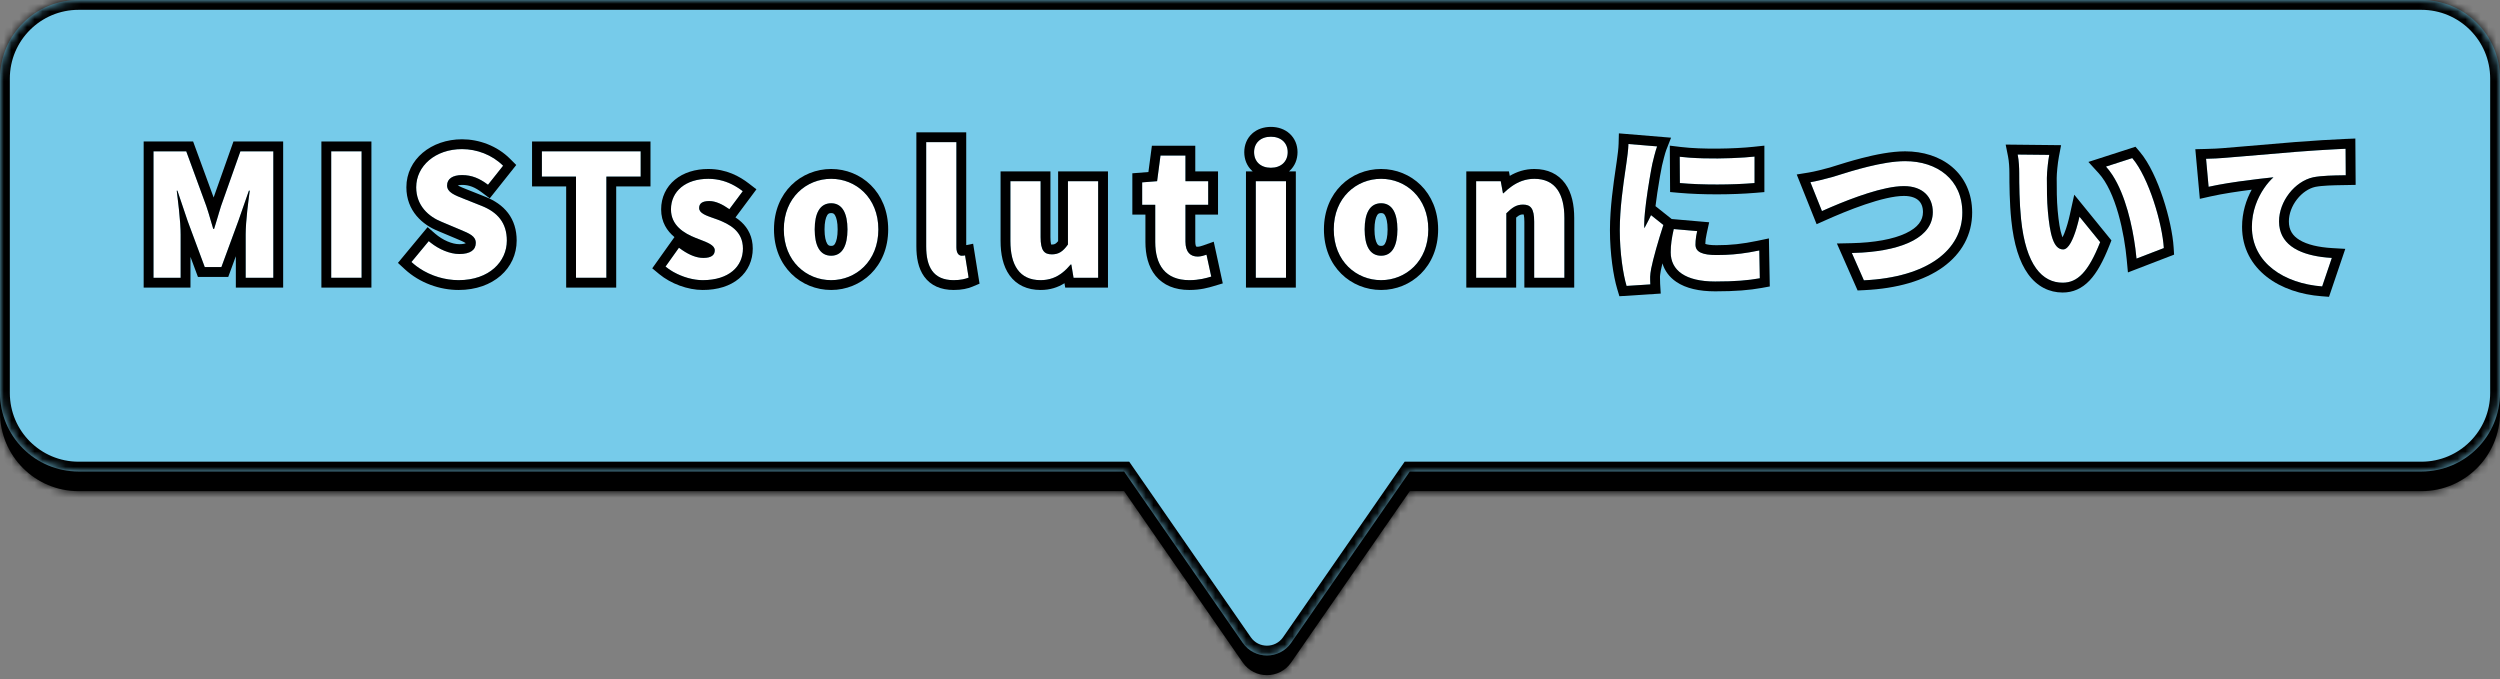 <svg width="324" height="88" viewBox="0 0 324 88" fill="none" xmlns="http://www.w3.org/2000/svg">
<rect x="0" y="0" width="324" height="88" fill="#808080" stroke="none"/>
<mask id="path-1-inside-1_77_2651" fill="white">
<path fill-rule="evenodd" clip-rule="evenodd" d="M10.185 2.546C4.56 2.546 0 7.106 0 12.731V53.469C0 59.094 4.56 63.654 10.185 63.654H145.681L161.055 85.855C162.574 88.048 165.816 88.048 167.335 85.855L182.709 63.654H313.815C319.44 63.654 324 59.094 324 53.469V12.731C324 7.106 319.44 2.546 313.815 2.546H10.185Z"/>
</mask>
<path fill-rule="evenodd" clip-rule="evenodd" d="M10.185 2.546C4.56 2.546 0 7.106 0 12.731V53.469C0 59.094 4.56 63.654 10.185 63.654H145.681L161.055 85.855C162.574 88.048 165.816 88.048 167.335 85.855L182.709 63.654H313.815C319.44 63.654 324 59.094 324 53.469V12.731C324 7.106 319.44 2.546 313.815 2.546H10.185Z" fill="black"/>
<path d="M145.681 63.654L146.727 62.929L146.348 62.381H145.681V63.654ZM161.055 85.855L162.102 85.13L161.055 85.855ZM167.335 85.855L166.288 85.13L167.335 85.855ZM182.709 63.654V62.381H182.043L181.663 62.929L182.709 63.654ZM1.273 12.731C1.273 7.809 5.263 3.819 10.185 3.819V1.273C3.857 1.273 -1.273 6.403 -1.273 12.731H1.273ZM1.273 53.469V12.731H-1.273V53.469H1.273ZM10.185 62.381C5.263 62.381 1.273 58.391 1.273 53.469H-1.273C-1.273 59.797 3.857 64.927 10.185 64.927V62.381ZM145.681 62.381H10.185V64.927H145.681V62.381ZM162.102 85.13L146.727 62.929L144.634 64.379L160.009 86.58L162.102 85.13ZM166.288 85.13C165.276 86.592 163.114 86.592 162.102 85.13L160.009 86.58C162.034 89.504 166.356 89.504 168.382 86.58L166.288 85.13ZM181.663 62.929L166.288 85.13L168.382 86.58L183.756 64.379L181.663 62.929ZM313.815 62.381H182.709V64.927H313.815V62.381ZM322.727 53.469C322.727 58.391 318.737 62.381 313.815 62.381V64.927C320.143 64.927 325.273 59.797 325.273 53.469H322.727ZM322.727 12.731V53.469H325.273V12.731H322.727ZM313.815 3.819C318.737 3.819 322.727 7.809 322.727 12.731H325.273C325.273 6.403 320.143 1.273 313.815 1.273V3.819ZM10.185 3.819H313.815V1.273H10.185V3.819Z" fill="black" mask="url(#path-1-inside-1_77_2651)"/>
<mask id="path-3-inside-2_77_2651" fill="white">
<path fill-rule="evenodd" clip-rule="evenodd" d="M10.185 0C4.56 0 0 4.56 0 10.185V50.923C0 56.548 4.56 61.108 10.185 61.108H145.681L161.055 83.309C162.574 85.502 165.816 85.502 167.335 83.309L182.709 61.108H313.815C319.44 61.108 324 56.548 324 50.923V10.185C324 4.56 319.44 0 313.815 0H10.185Z"/>
</mask>
<path fill-rule="evenodd" clip-rule="evenodd" d="M10.185 0C4.56 0 0 4.56 0 10.185V50.923C0 56.548 4.56 61.108 10.185 61.108H145.681L161.055 83.309C162.574 85.502 165.816 85.502 167.335 83.309L182.709 61.108H313.815C319.44 61.108 324 56.548 324 50.923V10.185C324 4.56 319.44 0 313.815 0H10.185Z" fill="#76CBEA"/>
<path d="M145.681 61.108L146.727 60.383L146.348 59.835H145.681V61.108ZM161.055 83.309L162.102 82.584L161.055 83.309ZM167.335 83.309L166.288 82.584L167.335 83.309ZM182.709 61.108V59.835H182.043L181.663 60.383L182.709 61.108ZM1.273 10.185C1.273 5.263 5.263 1.273 10.185 1.273V-1.273C3.857 -1.273 -1.273 3.857 -1.273 10.185H1.273ZM1.273 50.923V10.185H-1.273V50.923H1.273ZM10.185 59.835C5.263 59.835 1.273 55.845 1.273 50.923H-1.273C-1.273 57.251 3.857 62.381 10.185 62.381V59.835ZM145.681 59.835H10.185V62.381H145.681V59.835ZM162.102 82.584L146.727 60.383L144.634 61.833L160.009 84.034L162.102 82.584ZM166.288 82.584C165.276 84.046 163.114 84.046 162.102 82.584L160.009 84.034C162.034 86.958 166.356 86.958 168.382 84.034L166.288 82.584ZM181.663 60.383L166.288 82.584L168.382 84.034L183.756 61.833L181.663 60.383ZM313.815 59.835H182.709V62.381H313.815V59.835ZM322.727 50.923C322.727 55.845 318.737 59.835 313.815 59.835V62.381C320.143 62.381 325.273 57.251 325.273 50.923H322.727ZM322.727 10.185V50.923H325.273V10.185H322.727ZM313.815 1.273C318.737 1.273 322.727 5.263 322.727 10.185H325.273C325.273 3.857 320.143 -1.273 313.815 -1.273V1.273ZM10.185 1.273H313.815V-1.273H10.185V1.273Z" fill="black" mask="url(#path-3-inside-2_77_2651)"/>
<path d="M285.905 20.578C286.785 20.556 287.753 20.512 288.171 20.468C290.239 20.292 293.561 20.028 297.587 19.676C299.787 19.5 302.383 19.346 303.989 19.28L304.011 22.712C302.867 22.734 300.997 22.734 299.787 22.976C297.411 23.504 295.365 26.078 295.365 28.696C295.365 31.93 298.401 33.206 302.207 33.426L300.953 37.122C296.047 36.748 291.845 34.086 291.845 29.4C291.845 26.386 293.451 24.054 294.639 22.976C292.747 23.174 288.875 23.614 286.235 24.208L285.905 20.578Z" fill="white"/>
<path d="M265.583 20.072C265.407 20.996 265.275 22.426 265.275 23.064C265.275 24.516 265.275 25.946 265.407 27.42C265.671 30.302 266.111 32.326 267.387 32.326C268.399 32.326 269.169 29.576 269.499 28.08L272.183 31.38C270.643 35.274 269.235 36.638 267.321 36.638C264.703 36.638 262.547 34.416 261.931 28.41C261.711 26.32 261.689 23.79 261.689 22.404C261.689 21.744 261.645 20.798 261.491 20.028L265.583 20.072ZM276.341 20.49C278.497 23.02 280.235 28.982 280.433 32.15L276.891 33.514C276.583 30.192 275.505 24.406 272.931 21.59L276.341 20.49Z" fill="white"/>
<path d="M234.628 23.614C235.442 23.482 236.718 23.152 237.51 22.932C239.094 22.448 243.67 20.886 246.904 20.886C251.062 20.886 254.318 23.262 254.318 27.552C254.318 32.37 249.852 35.934 241.558 36.33L239.996 32.788C246.068 32.656 250.49 30.962 250.49 27.486C250.49 25.55 249.214 24.12 246.75 24.12C243.714 24.12 238.742 26.188 236.124 27.354L234.628 23.614Z" fill="white"/>
<path d="M217.688 20.314C220.57 20.666 224.926 20.556 227.39 20.292V23.724C224.508 23.966 220.658 23.988 217.71 23.724L217.688 20.314ZM219.954 29.95C219.8 30.654 219.734 31.138 219.734 31.71C219.734 32.678 220.658 33.052 222.462 33.052C224.42 33.052 226.004 32.876 228.006 32.458L228.072 36.066C226.62 36.33 224.882 36.484 222.286 36.484C218.436 36.484 216.522 35.054 216.522 32.7C216.522 31.754 216.654 30.83 216.918 29.686L219.954 29.95ZM214.762 18.972C214.564 19.478 214.234 20.82 214.146 21.216C213.904 22.36 213.09 27.024 213.09 29.07C213.09 29.136 213.09 29.488 213.112 29.576C213.42 28.96 213.684 28.52 213.97 27.882L215.576 29.158C214.916 31.16 214.234 33.58 213.992 34.812C213.926 35.142 213.86 35.67 213.86 35.868C213.86 36.11 213.86 36.506 213.882 36.858L210.802 37.056C210.362 35.582 209.922 32.81 209.922 29.818C209.922 26.452 210.56 22.778 210.78 21.15C210.868 20.49 211.022 19.5 211.044 18.664L214.762 18.972Z" fill="white"/>
<path d="M191.306 36V23.482H194.496L194.782 25.044H194.848C195.882 24.032 197.158 23.174 198.852 23.174C201.58 23.174 202.746 25.132 202.746 28.256V36H198.83V28.74C198.83 27.002 198.368 26.518 197.378 26.518C196.498 26.518 195.97 26.914 195.222 27.64V36H191.306Z" fill="white"/>
<path d="M178.992 36.308C175.802 36.308 172.854 33.888 172.854 29.73C172.854 25.594 175.802 23.174 178.992 23.174C182.16 23.174 185.108 25.594 185.108 29.73C185.108 33.888 182.16 36.308 178.992 36.308ZM178.992 33.14C180.444 33.14 181.104 31.82 181.104 29.73C181.104 27.662 180.444 26.342 178.992 26.342C177.518 26.342 176.858 27.662 176.858 29.73C176.858 31.82 177.518 33.14 178.992 33.14Z" fill="white"/>
<path d="M162.75 36V23.482H166.666V36H162.75ZM164.708 21.744C163.388 21.744 162.53 20.952 162.53 19.72C162.53 18.51 163.388 17.718 164.708 17.718C166.006 17.718 166.886 18.51 166.886 19.72C166.886 20.952 166.006 21.744 164.708 21.744Z" fill="white"/>
<path d="M154.141 36.308C150.995 36.308 149.719 34.306 149.719 31.358V26.54H148.025V23.636L149.961 23.482L150.401 20.16H153.635V23.482H156.583V26.54H153.635V31.314C153.635 32.7 154.295 33.25 155.219 33.25C155.615 33.25 156.055 33.118 156.363 33.008L156.979 35.846C156.319 36.044 155.417 36.308 154.141 36.308Z" fill="white"/>
<path d="M134.863 36.308C132.113 36.308 130.947 34.35 130.947 31.226V23.482H134.863V30.742C134.863 32.458 135.325 32.964 136.315 32.964C137.195 32.964 137.745 32.612 138.405 31.688V23.482H142.321V36H139.131L138.845 34.284H138.757C137.723 35.516 136.557 36.308 134.863 36.308Z" fill="white"/>
<path d="M123.598 36.308C120.914 36.308 120.034 34.548 120.034 31.93V18.422H123.95V32.062C123.95 32.898 124.324 33.14 124.632 33.14C124.764 33.14 124.852 33.14 125.072 33.096L125.534 35.978C125.116 36.154 124.478 36.308 123.598 36.308Z" fill="white"/>
<path d="M107.72 36.308C104.53 36.308 101.582 33.888 101.582 29.73C101.582 25.594 104.53 23.174 107.72 23.174C110.888 23.174 113.836 25.594 113.836 29.73C113.836 33.888 110.888 36.308 107.72 36.308ZM107.72 33.14C109.172 33.14 109.832 31.82 109.832 29.73C109.832 27.662 109.172 26.342 107.72 26.342C106.246 26.342 105.586 27.662 105.586 29.73C105.586 31.82 106.246 33.14 107.72 33.14Z" fill="white"/>
<path d="M91.071 36.308C89.443 36.308 87.529 35.604 86.253 34.548L87.991 32.106C89.135 32.964 90.169 33.426 91.159 33.426C92.193 33.426 92.633 33.052 92.633 32.436C92.633 31.688 91.423 31.336 90.147 30.83C88.651 30.236 86.957 29.224 86.957 27.134C86.957 24.78 88.871 23.174 91.797 23.174C93.755 23.174 95.207 23.966 96.263 24.78L94.525 27.112C93.623 26.474 92.743 26.056 91.929 26.056C91.027 26.056 90.609 26.364 90.609 26.958C90.609 27.706 91.687 27.992 92.985 28.454C94.547 29.048 96.285 29.95 96.285 32.216C96.285 34.526 94.481 36.308 91.071 36.308Z" fill="white"/>
<path d="M74.649 36V22.888H70.227V19.61H83.031V22.888H78.587V36H74.649Z" fill="white"/>
<path d="M59.438 36.308C57.304 36.308 55.016 35.516 53.322 33.954L55.566 31.248C56.71 32.238 58.228 32.92 59.526 32.92C60.978 32.92 61.66 32.37 61.66 31.49C61.66 30.544 60.758 30.236 59.35 29.642L57.26 28.762C55.544 28.08 53.938 26.65 53.938 24.274C53.938 21.524 56.402 19.324 59.878 19.324C61.77 19.324 63.772 20.05 65.202 21.48L63.244 23.944C62.166 23.13 61.154 22.69 59.878 22.69C58.668 22.69 57.942 23.174 57.942 24.032C57.942 24.956 58.954 25.308 60.406 25.88L62.452 26.694C64.476 27.508 65.686 28.872 65.686 31.182C65.686 33.91 63.398 36.308 59.438 36.308Z" fill="white"/>
<path d="M42.925 36V19.61H46.863V36H42.925Z" fill="white"/>
<path d="M19.892 36V19.61H24.138L26.734 26.694C27.064 27.64 27.328 28.674 27.636 29.664H27.746C28.076 28.674 28.34 27.64 28.648 26.694L31.156 19.61H35.424V36H31.838V30.39C31.838 28.762 32.146 26.32 32.366 24.714H32.256L30.892 28.63L28.692 34.614H26.536L24.314 28.63L22.994 24.714H22.906C23.104 26.32 23.412 28.762 23.412 30.39V36H19.892Z" fill="white"/>
<path fill-rule="evenodd" clip-rule="evenodd" d="M287.179 20.533C286.782 20.551 286.333 20.567 285.905 20.578L286.235 24.208C286.629 24.119 287.051 24.034 287.49 23.952C289.191 23.636 291.146 23.376 292.728 23.189C293.467 23.101 294.126 23.03 294.639 22.976C294.256 23.323 293.83 23.801 293.428 24.389C292.583 25.627 291.845 27.357 291.845 29.4C291.845 34.086 296.047 36.748 300.953 37.122L302.207 33.426C301.761 33.4 301.325 33.36 300.904 33.304C297.731 32.88 295.365 31.551 295.365 28.696C295.365 26.078 297.411 23.504 299.787 22.976C300.855 22.762 302.438 22.737 303.581 22.719C303.733 22.717 303.877 22.715 304.011 22.712L303.989 19.28C303.613 19.295 303.183 19.316 302.716 19.34C301.189 19.419 299.272 19.541 297.587 19.676C294.936 19.908 292.591 20.101 290.707 20.257C289.73 20.337 288.877 20.408 288.171 20.468C287.956 20.491 287.597 20.513 287.179 20.533ZM300.05 24.222C300.994 24.035 302.435 24.012 303.595 23.992C303.747 23.99 303.894 23.988 304.035 23.985L305.292 23.961L305.253 17.954L303.936 18.008C302.313 18.075 299.7 18.23 297.485 18.407L297.476 18.408C294.827 18.639 292.491 18.832 290.61 18.987C289.631 19.068 288.775 19.139 288.063 19.2L288.05 19.201L288.037 19.202C287.676 19.24 286.755 19.283 285.873 19.305L284.514 19.339L285.098 25.769L286.514 25.45C288.06 25.102 290.06 24.806 291.82 24.582C291.108 25.889 290.572 27.526 290.572 29.4C290.572 32.174 291.835 34.368 293.776 35.882C295.684 37.371 298.22 38.191 300.856 38.391L301.841 38.467L303.949 32.252L302.28 32.155C300.465 32.05 298.996 31.697 298.02 31.103C297.123 30.558 296.638 29.821 296.638 28.696C296.638 27.712 297.027 26.683 297.689 25.835C298.349 24.988 299.209 24.413 300.05 24.222Z" fill="black"/>
<path fill-rule="evenodd" clip-rule="evenodd" d="M265.398 21.343C265.449 20.894 265.512 20.442 265.583 20.072L261.491 20.028C261.571 20.427 261.621 20.874 261.651 21.303C261.679 21.702 261.689 22.086 261.689 22.404C261.689 23.79 261.711 26.32 261.931 28.41C262.547 34.416 264.703 36.638 267.321 36.638C269.235 36.638 270.643 35.274 272.183 31.38L269.499 28.08C269.403 28.517 269.269 29.06 269.103 29.61C268.699 30.947 268.104 32.326 267.387 32.326C266.111 32.326 265.671 30.302 265.407 27.42C265.275 25.946 265.275 24.516 265.275 23.064C265.275 22.682 265.322 22.015 265.398 21.343ZM266.675 27.306C266.807 28.745 266.974 29.831 267.219 30.534C267.249 30.619 267.277 30.691 267.303 30.753C267.371 30.622 267.445 30.465 267.521 30.279C267.84 29.506 268.096 28.528 268.256 27.806L268.823 25.232L273.641 31.155L273.367 31.848C272.578 33.842 271.769 35.338 270.817 36.345C269.807 37.411 268.648 37.911 267.321 37.911C265.589 37.911 264.017 37.147 262.843 35.522C261.714 33.958 260.983 31.648 260.665 28.542C260.437 26.379 260.416 23.79 260.416 22.404C260.416 21.778 260.372 20.928 260.242 20.278L259.935 18.738L267.118 18.815L266.833 20.31C266.671 21.165 266.548 22.514 266.548 23.064C266.548 24.524 266.549 25.898 266.675 27.306ZM267.026 31.165C267.026 31.164 267.031 31.159 267.041 31.151C267.031 31.161 267.026 31.165 267.026 31.165ZM267.481 31.07C267.503 31.079 267.513 31.09 267.512 31.093C267.512 31.096 267.501 31.091 267.481 31.07ZM280.433 32.15C280.235 28.982 278.497 23.02 276.341 20.49L272.931 21.59C273.225 21.911 273.499 22.271 273.755 22.662C275.469 25.279 276.357 29.271 276.744 32.207C276.805 32.672 276.854 33.111 276.891 33.514L280.433 32.15ZM276.759 19.018L277.31 19.664C278.551 21.121 279.587 23.435 280.33 25.681C281.081 27.951 281.596 30.345 281.703 32.071L281.762 33.002L275.779 35.307L275.623 33.632C275.475 32.028 275.139 29.831 274.536 27.711C273.924 25.558 273.077 23.637 271.991 22.449L270.655 20.987L276.759 19.018Z" fill="black"/>
<path fill-rule="evenodd" clip-rule="evenodd" d="M235.894 23.35C235.437 23.459 234.988 23.556 234.629 23.614L236.125 27.354C236.475 27.198 236.867 27.026 237.292 26.845C240.039 25.672 244.121 24.12 246.751 24.12C249.215 24.12 250.491 25.55 250.491 27.486C250.491 30.696 246.72 32.386 241.362 32.73C240.918 32.759 240.462 32.778 239.997 32.788L241.559 36.33C249.853 35.934 254.319 32.37 254.319 27.552C254.319 23.262 251.063 20.886 246.905 20.886C244.016 20.886 240.057 22.132 238.115 22.743C237.883 22.816 237.68 22.88 237.511 22.932C237.068 23.055 236.474 23.212 235.894 23.35ZM237.154 21.71C236.361 21.93 235.157 22.239 234.425 22.357L232.856 22.612L235.434 29.055L236.643 28.517C237.938 27.94 239.794 27.15 241.691 26.505C243.623 25.848 245.456 25.393 246.751 25.393C247.737 25.393 248.328 25.675 248.665 25.997C248.999 26.316 249.217 26.803 249.217 27.486C249.217 28.547 248.591 29.483 246.98 30.238C245.345 31.005 242.923 31.451 239.969 31.515L238.062 31.557L240.746 37.643L241.619 37.602C245.917 37.396 249.373 36.366 251.79 34.634C254.246 32.874 255.592 30.408 255.592 27.552C255.592 25.057 254.631 23.026 252.994 21.639C251.382 20.273 249.215 19.613 246.905 19.613C245.121 19.613 243.041 20.038 241.27 20.495C239.86 20.859 238.569 21.266 237.716 21.534C237.498 21.603 237.309 21.662 237.154 21.71Z" fill="black"/>
<path fill-rule="evenodd" clip-rule="evenodd" d="M216.406 18.875L217.843 19.05C220.602 19.387 224.857 19.283 227.255 19.026L228.664 18.875V24.895L227.497 24.993C224.549 25.24 220.625 25.263 217.597 24.992L216.445 24.889L216.406 18.875ZM221.508 28.807L221.198 30.222C221.067 30.823 221.015 31.201 221.008 31.611C221.22 31.695 221.661 31.779 222.463 31.779C224.325 31.779 225.822 31.614 227.746 31.212L229.251 30.898L229.365 37.125L228.3 37.319C226.751 37.6 224.933 37.757 222.286 37.757C220.235 37.757 218.502 37.381 217.246 36.528C216.341 35.913 215.742 35.09 215.452 34.128C215.364 34.486 215.292 34.801 215.242 35.057L215.241 35.062C215.216 35.187 215.187 35.37 215.165 35.547C215.154 35.635 215.146 35.713 215.14 35.777C215.137 35.807 215.136 35.83 215.135 35.845C215.134 35.865 215.134 35.872 215.134 35.868C215.134 36.116 215.134 36.473 215.153 36.779L215.232 38.047L209.873 38.392L209.583 37.42C209.101 35.806 208.649 32.908 208.649 29.818C208.649 26.902 209.113 23.758 209.386 21.899C209.439 21.543 209.485 21.233 209.519 20.982C209.534 20.867 209.55 20.748 209.567 20.626C209.655 19.989 209.755 19.258 209.772 18.631L209.807 17.284L216.571 17.844L215.948 19.436C215.88 19.61 215.765 20.003 215.644 20.46C215.531 20.89 215.432 21.303 215.391 21.485C215.276 22.029 215.017 23.45 214.787 24.993C214.7 25.577 214.619 26.164 214.552 26.718L216.65 28.385L221.508 28.807ZM213.387 29.045C213.406 29.01 213.424 28.976 213.442 28.941C213.62 28.605 213.791 28.282 213.971 27.882L215.577 29.158C214.917 31.16 214.235 33.58 213.993 34.812C213.926 35.142 213.861 35.67 213.861 35.868C213.861 36.11 213.861 36.506 213.883 36.858L210.803 37.056C210.363 35.582 209.923 32.81 209.923 29.818C209.923 27.008 210.367 23.983 210.642 22.113C210.696 21.743 210.744 21.419 210.781 21.15C210.794 21.047 210.81 20.936 210.826 20.82C210.863 20.549 210.905 20.246 210.942 19.933C210.992 19.511 211.034 19.069 211.045 18.664L214.763 18.972C214.657 19.241 214.515 19.745 214.391 20.219C214.282 20.637 214.188 21.03 214.146 21.216C213.99 21.955 213.595 24.165 213.335 26.188C213.275 26.651 213.223 27.105 213.182 27.528C213.125 28.117 213.09 28.649 213.09 29.07C213.09 29.136 213.09 29.488 213.113 29.576C213.203 29.395 213.289 29.23 213.374 29.07C213.378 29.061 213.383 29.053 213.387 29.045ZM217.689 20.314L217.711 23.724C220.659 23.988 224.508 23.966 227.391 23.724V20.292C227.008 20.333 226.579 20.37 226.117 20.403C224.02 20.55 221.24 20.597 218.962 20.434C218.515 20.403 218.088 20.363 217.689 20.314ZM219.954 29.95L216.919 29.686C216.655 30.83 216.523 31.754 216.523 32.7C216.523 35.054 218.437 36.484 222.286 36.484C224.883 36.484 226.62 36.33 228.073 36.066L228.007 32.458C227.566 32.55 227.146 32.63 226.738 32.699C225.29 32.945 223.99 33.052 222.463 33.052C220.659 33.052 219.735 32.678 219.735 31.71C219.735 31.538 219.74 31.375 219.753 31.21C219.782 30.828 219.847 30.443 219.954 29.95Z" fill="black"/>
<path fill-rule="evenodd" clip-rule="evenodd" d="M191.306 36H195.222V27.64C195.97 26.914 196.498 26.518 197.378 26.518C198.368 26.518 198.83 27.002 198.83 28.74V36H202.746V28.256C202.746 25.132 201.58 23.174 198.852 23.174C197.696 23.174 196.735 23.573 195.913 24.149C195.536 24.413 195.188 24.713 194.864 25.029C194.858 25.034 194.853 25.039 194.848 25.044H194.782L194.496 23.482H191.306V36ZM195.665 22.795L195.557 22.209H190.033V37.273H196.495V28.197C196.911 27.838 197.102 27.791 197.378 27.791C197.413 27.791 197.442 27.792 197.466 27.794C197.475 27.824 197.485 27.863 197.495 27.913C197.531 28.09 197.557 28.355 197.557 28.74V37.273H204.019V28.256C204.019 26.571 203.711 24.99 202.856 23.801C201.949 22.538 200.561 21.901 198.852 21.901C197.604 21.901 196.551 22.269 195.665 22.795Z" fill="black"/>
<path fill-rule="evenodd" clip-rule="evenodd" d="M172.855 29.73C172.855 33.888 175.803 36.308 178.993 36.308C182.161 36.308 185.109 33.888 185.109 29.73C185.109 25.594 182.161 23.174 178.993 23.174C175.803 23.174 172.855 25.594 172.855 29.73ZM181.105 29.73C181.105 31.82 180.445 33.14 178.993 33.14C177.519 33.14 176.859 31.82 176.859 29.73C176.859 27.662 177.519 26.342 178.993 26.342C180.445 26.342 181.105 27.662 181.105 29.73ZM178.993 37.581C175.111 37.581 171.582 34.603 171.582 29.73C171.582 24.876 175.114 21.901 178.993 21.901C182.852 21.901 186.382 24.879 186.382 29.73C186.382 34.6 182.855 37.581 178.993 37.581ZM179.495 31.575C179.676 31.266 179.832 30.677 179.832 29.73C179.832 28.796 179.676 28.213 179.496 27.907C179.367 27.688 179.246 27.615 178.993 27.615C178.72 27.615 178.595 27.695 178.468 27.91C178.287 28.215 178.132 28.795 178.132 29.73C178.132 30.678 178.288 31.264 178.469 31.571C178.597 31.788 178.721 31.867 178.993 31.867C179.245 31.867 179.366 31.795 179.495 31.575Z" fill="black"/>
<path fill-rule="evenodd" clip-rule="evenodd" d="M161.477 37.273V22.209H162.35C162.319 22.183 162.288 22.155 162.258 22.127C161.587 21.505 161.257 20.645 161.257 19.72C161.257 18.8 161.592 17.945 162.262 17.328C162.921 16.722 163.796 16.445 164.708 16.445C165.614 16.445 166.484 16.724 167.142 17.325C167.812 17.937 168.159 18.79 168.159 19.72C168.159 20.655 167.816 21.513 167.146 22.131C167.117 22.157 167.087 22.183 167.058 22.209H167.939V37.273H161.477ZM162.75 36H166.666V23.482H162.75V36ZM162.53 19.72C162.53 20.952 163.388 21.744 164.708 21.744C166.006 21.744 166.886 20.952 166.886 19.72C166.886 18.51 166.006 17.718 164.708 17.718C163.388 17.718 162.53 18.51 162.53 19.72Z" fill="black"/>
<path fill-rule="evenodd" clip-rule="evenodd" d="M149.719 31.358C149.719 34.306 150.995 36.308 154.141 36.308C155.417 36.308 156.319 36.044 156.979 35.846L156.363 33.008C156.063 33.115 155.637 33.243 155.249 33.25C155.239 33.25 155.229 33.25 155.219 33.25C154.295 33.25 153.635 32.7 153.635 31.314V26.54H156.583V23.482H153.635V20.16H150.401L149.961 23.482L148.025 23.636V26.54H149.719V31.358ZM148.446 27.813V31.358C148.446 32.988 148.795 34.561 149.766 35.746C150.774 36.976 152.281 37.581 154.141 37.581C155.607 37.581 156.654 37.273 157.345 37.065L158.473 36.727L157.3 31.322L155.935 31.809C155.807 31.855 155.668 31.899 155.531 31.931C155.39 31.965 155.285 31.977 155.219 31.977C155.112 31.977 155.056 31.961 155.036 31.953C155.03 31.951 155.027 31.949 155.025 31.948C155.024 31.947 155.017 31.939 155.008 31.922C154.998 31.904 154.984 31.873 154.969 31.825C154.938 31.726 154.908 31.563 154.908 31.314V27.813H157.856V22.209H154.908V18.887H149.285L148.834 22.295L146.752 22.46V27.813H148.446Z" fill="black"/>
<path fill-rule="evenodd" clip-rule="evenodd" d="M130.947 31.226C130.947 34.35 132.113 36.308 134.863 36.308C136.022 36.308 136.934 35.937 137.725 35.309C138.085 35.023 138.42 34.683 138.743 34.301C138.747 34.295 138.752 34.29 138.757 34.284H138.845L139.131 36H142.321V23.482H138.405V31.688C137.745 32.612 137.195 32.964 136.315 32.964C135.325 32.964 134.863 32.458 134.863 30.742V23.482H130.947V31.226ZM137.132 31.256V22.209H143.594V37.273H138.052L137.957 36.703C137.1 37.246 136.092 37.581 134.863 37.581C133.147 37.581 131.753 36.947 130.841 35.684C129.982 34.493 129.674 32.911 129.674 31.226V22.209H136.136V30.742C136.136 31.121 136.162 31.383 136.198 31.559C136.209 31.614 136.221 31.657 136.23 31.688C136.253 31.69 136.281 31.691 136.315 31.691C136.567 31.691 136.682 31.645 136.774 31.589C136.859 31.537 136.974 31.442 137.132 31.256Z" fill="black"/>
<path fill-rule="evenodd" clip-rule="evenodd" d="M118.761 17.149H125.223V31.767L126.119 31.588L126.949 36.764L126.028 37.151C125.433 37.402 124.624 37.581 123.598 37.581C121.95 37.581 120.627 37.02 119.778 35.847C118.989 34.757 118.761 33.338 118.761 31.93V17.149ZM125.534 35.978C125.116 36.154 124.478 36.308 123.598 36.308C120.914 36.308 120.034 34.548 120.034 31.93V18.422H123.95V32.062C123.95 32.898 124.324 33.14 124.632 33.14C124.708 33.14 124.769 33.14 124.85 33.132C124.909 33.125 124.979 33.115 125.072 33.096L125.534 35.978Z" fill="black"/>
<path fill-rule="evenodd" clip-rule="evenodd" d="M101.582 29.73C101.582 33.888 104.53 36.308 107.72 36.308C110.888 36.308 113.836 33.888 113.836 29.73C113.836 25.594 110.888 23.174 107.72 23.174C104.53 23.174 101.582 25.594 101.582 29.73ZM109.832 29.73C109.832 31.82 109.172 33.14 107.72 33.14C106.246 33.14 105.586 31.82 105.586 29.73C105.586 27.662 106.246 26.342 107.72 26.342C109.172 26.342 109.832 27.662 109.832 29.73ZM107.72 37.581C103.839 37.581 100.309 34.603 100.309 29.73C100.309 24.876 103.842 21.901 107.72 21.901C111.58 21.901 115.109 24.879 115.109 29.73C115.109 34.6 111.582 37.581 107.72 37.581ZM108.222 31.575C108.403 31.266 108.559 30.677 108.559 29.73C108.559 28.796 108.404 28.213 108.224 27.907C108.095 27.688 107.974 27.615 107.72 27.615C107.448 27.615 107.323 27.695 107.195 27.91C107.015 28.215 106.859 28.795 106.859 29.73C106.859 30.678 107.015 31.264 107.197 31.571C107.325 31.788 107.449 31.867 107.72 31.867C107.973 31.867 108.093 31.795 108.222 31.575Z" fill="black"/>
<path fill-rule="evenodd" clip-rule="evenodd" d="M87.307 35.264C88.461 35.91 89.847 36.308 91.071 36.308C94.481 36.308 96.285 34.526 96.285 32.216C96.285 29.95 94.547 29.048 92.985 28.454C92.847 28.405 92.712 28.358 92.58 28.312C91.47 27.926 90.609 27.627 90.609 26.958C90.609 26.364 91.027 26.056 91.929 26.056C92.743 26.056 93.623 26.474 94.525 27.112L96.263 24.78C96.179 24.715 96.093 24.651 96.004 24.587C95.757 24.409 95.49 24.235 95.202 24.074C94.29 23.562 93.167 23.174 91.797 23.174C88.871 23.174 86.957 24.78 86.957 27.134C86.957 29.224 88.651 30.236 90.147 30.83C90.313 30.896 90.478 30.959 90.64 31.021C91.718 31.434 92.633 31.785 92.633 32.436C92.633 33.052 92.193 33.426 91.159 33.426C90.304 33.426 89.415 33.081 88.451 32.433C88.3 32.332 88.147 32.222 87.991 32.106L86.253 34.548C86.493 34.746 86.755 34.932 87.034 35.104C87.123 35.159 87.214 35.212 87.307 35.264ZM84.53 34.774L87.409 30.728C86.459 29.94 85.684 28.799 85.684 27.134C85.684 25.583 86.328 24.231 87.47 23.289C88.592 22.364 90.11 21.901 91.797 21.901C94.13 21.901 95.849 22.853 97.041 23.772L98.033 24.537L95.318 28.179C95.584 28.353 95.844 28.55 96.086 28.774C96.956 29.579 97.558 30.702 97.558 32.216C97.558 33.725 96.958 35.114 95.774 36.105C94.609 37.079 92.989 37.581 91.071 37.581C89.138 37.581 86.939 36.768 85.442 35.529L84.53 34.774Z" fill="black"/>
<path fill-rule="evenodd" clip-rule="evenodd" d="M74.649 36H78.587V22.888H83.031V19.61H70.227V22.888H74.649V36ZM73.376 24.161V37.273H79.86V24.161H84.304V18.337H68.954V24.161H73.376Z" fill="black"/>
<path fill-rule="evenodd" clip-rule="evenodd" d="M54.322 34.743C55.86 35.782 57.701 36.308 59.439 36.308C63.399 36.308 65.687 33.91 65.687 31.182C65.687 28.872 64.477 27.508 62.453 26.694L60.407 25.88C60.339 25.853 60.273 25.827 60.207 25.801C58.863 25.274 57.943 24.913 57.943 24.032C57.943 23.174 58.669 22.69 59.879 22.69C61.155 22.69 62.167 23.13 63.245 23.944L65.203 21.48C63.773 20.05 61.771 19.324 59.879 19.324C56.403 19.324 53.939 21.524 53.939 24.274C53.939 26.65 55.545 28.08 57.261 28.762L59.351 29.642C59.447 29.683 59.541 29.722 59.632 29.76C60.878 30.281 61.661 30.608 61.661 31.49C61.661 32.37 60.979 32.92 59.527 32.92C58.316 32.92 56.913 32.327 55.802 31.443C55.722 31.38 55.644 31.314 55.567 31.248C55.567 31.248 55.567 31.248 55.567 31.248L53.323 33.954C53.538 34.153 53.763 34.339 53.996 34.512C54.103 34.592 54.212 34.669 54.322 34.743ZM58.856 30.815L56.778 29.94C54.781 29.142 52.666 27.352 52.666 24.274C52.666 20.636 55.9 18.051 59.879 18.051C62.075 18.051 64.412 18.888 66.103 20.58L66.906 21.383L63.469 25.708L62.478 24.96C61.551 24.26 60.801 23.963 59.879 23.963C59.62 23.963 59.444 23.994 59.332 24.025C59.618 24.201 60.041 24.368 60.729 24.639C60.776 24.657 60.824 24.676 60.873 24.695L60.877 24.697L62.928 25.513C64.081 25.976 65.107 26.639 65.843 27.607C66.59 28.591 66.96 29.791 66.96 31.182C66.96 34.759 63.946 37.581 59.439 37.581C57.011 37.581 54.408 36.686 52.46 34.89L51.572 34.071L55.417 29.434L56.4 30.285C57.384 31.137 58.618 31.647 59.527 31.647C60.02 31.647 60.265 31.566 60.363 31.518C60.352 31.51 60.339 31.501 60.324 31.491C60.213 31.416 60.044 31.327 59.783 31.209C59.594 31.124 59.392 31.04 59.156 30.941C59.062 30.901 58.962 30.86 58.856 30.815ZM60.395 31.512C60.403 31.498 60.41 31.491 60.411 31.49C60.411 31.49 60.409 31.492 60.406 31.494C60.402 31.496 60.398 31.499 60.392 31.503C60.391 31.497 60.39 31.493 60.389 31.49C60.389 31.489 60.389 31.489 60.389 31.488C60.388 31.484 60.388 31.484 60.388 31.49C60.388 31.496 60.388 31.501 60.387 31.505" fill="black"/>
<path fill-rule="evenodd" clip-rule="evenodd" d="M42.925 36H46.863V19.61H42.925V36ZM41.652 37.273V18.337H48.136V37.273H41.652Z" fill="black"/>
<path fill-rule="evenodd" clip-rule="evenodd" d="M19.892 36H23.412V30.39C23.412 30.212 23.409 30.025 23.402 29.83C23.392 29.561 23.377 29.277 23.357 28.985C23.357 28.975 23.356 28.964 23.355 28.953C23.275 27.796 23.125 26.505 22.994 25.429C22.971 25.235 22.947 25.048 22.925 24.87C22.92 24.827 22.915 24.784 22.91 24.742C22.909 24.733 22.907 24.724 22.906 24.714H22.994L24.314 28.63L26.536 34.614H28.692L30.892 28.63L32.256 24.714H32.366C32.365 24.726 32.363 24.738 32.361 24.751C32.328 24.996 32.292 25.26 32.256 25.537C32.118 26.598 31.972 27.853 31.894 28.979C31.894 28.985 31.893 28.992 31.893 28.998C31.876 29.241 31.863 29.477 31.854 29.705C31.844 29.945 31.838 30.175 31.838 30.39V36H35.424V19.61H31.156L28.648 26.694C28.55 26.997 28.456 27.308 28.363 27.625C28.319 27.772 28.276 27.921 28.233 28.07C28.082 28.587 27.929 29.112 27.759 29.626C27.755 29.639 27.75 29.651 27.746 29.664H27.636C27.632 29.65 27.628 29.637 27.623 29.623C27.51 29.257 27.403 28.886 27.296 28.515C27.21 28.218 27.124 27.921 27.035 27.628C26.939 27.31 26.84 26.998 26.734 26.694L24.138 19.61H19.892V36ZM27.687 25.594L25.028 18.337H18.619V37.273H24.685V33.287L25.651 35.887H29.581L30.565 33.209V37.273H36.697V18.337H30.256L27.687 25.594Z" fill="black"/>
</svg>
